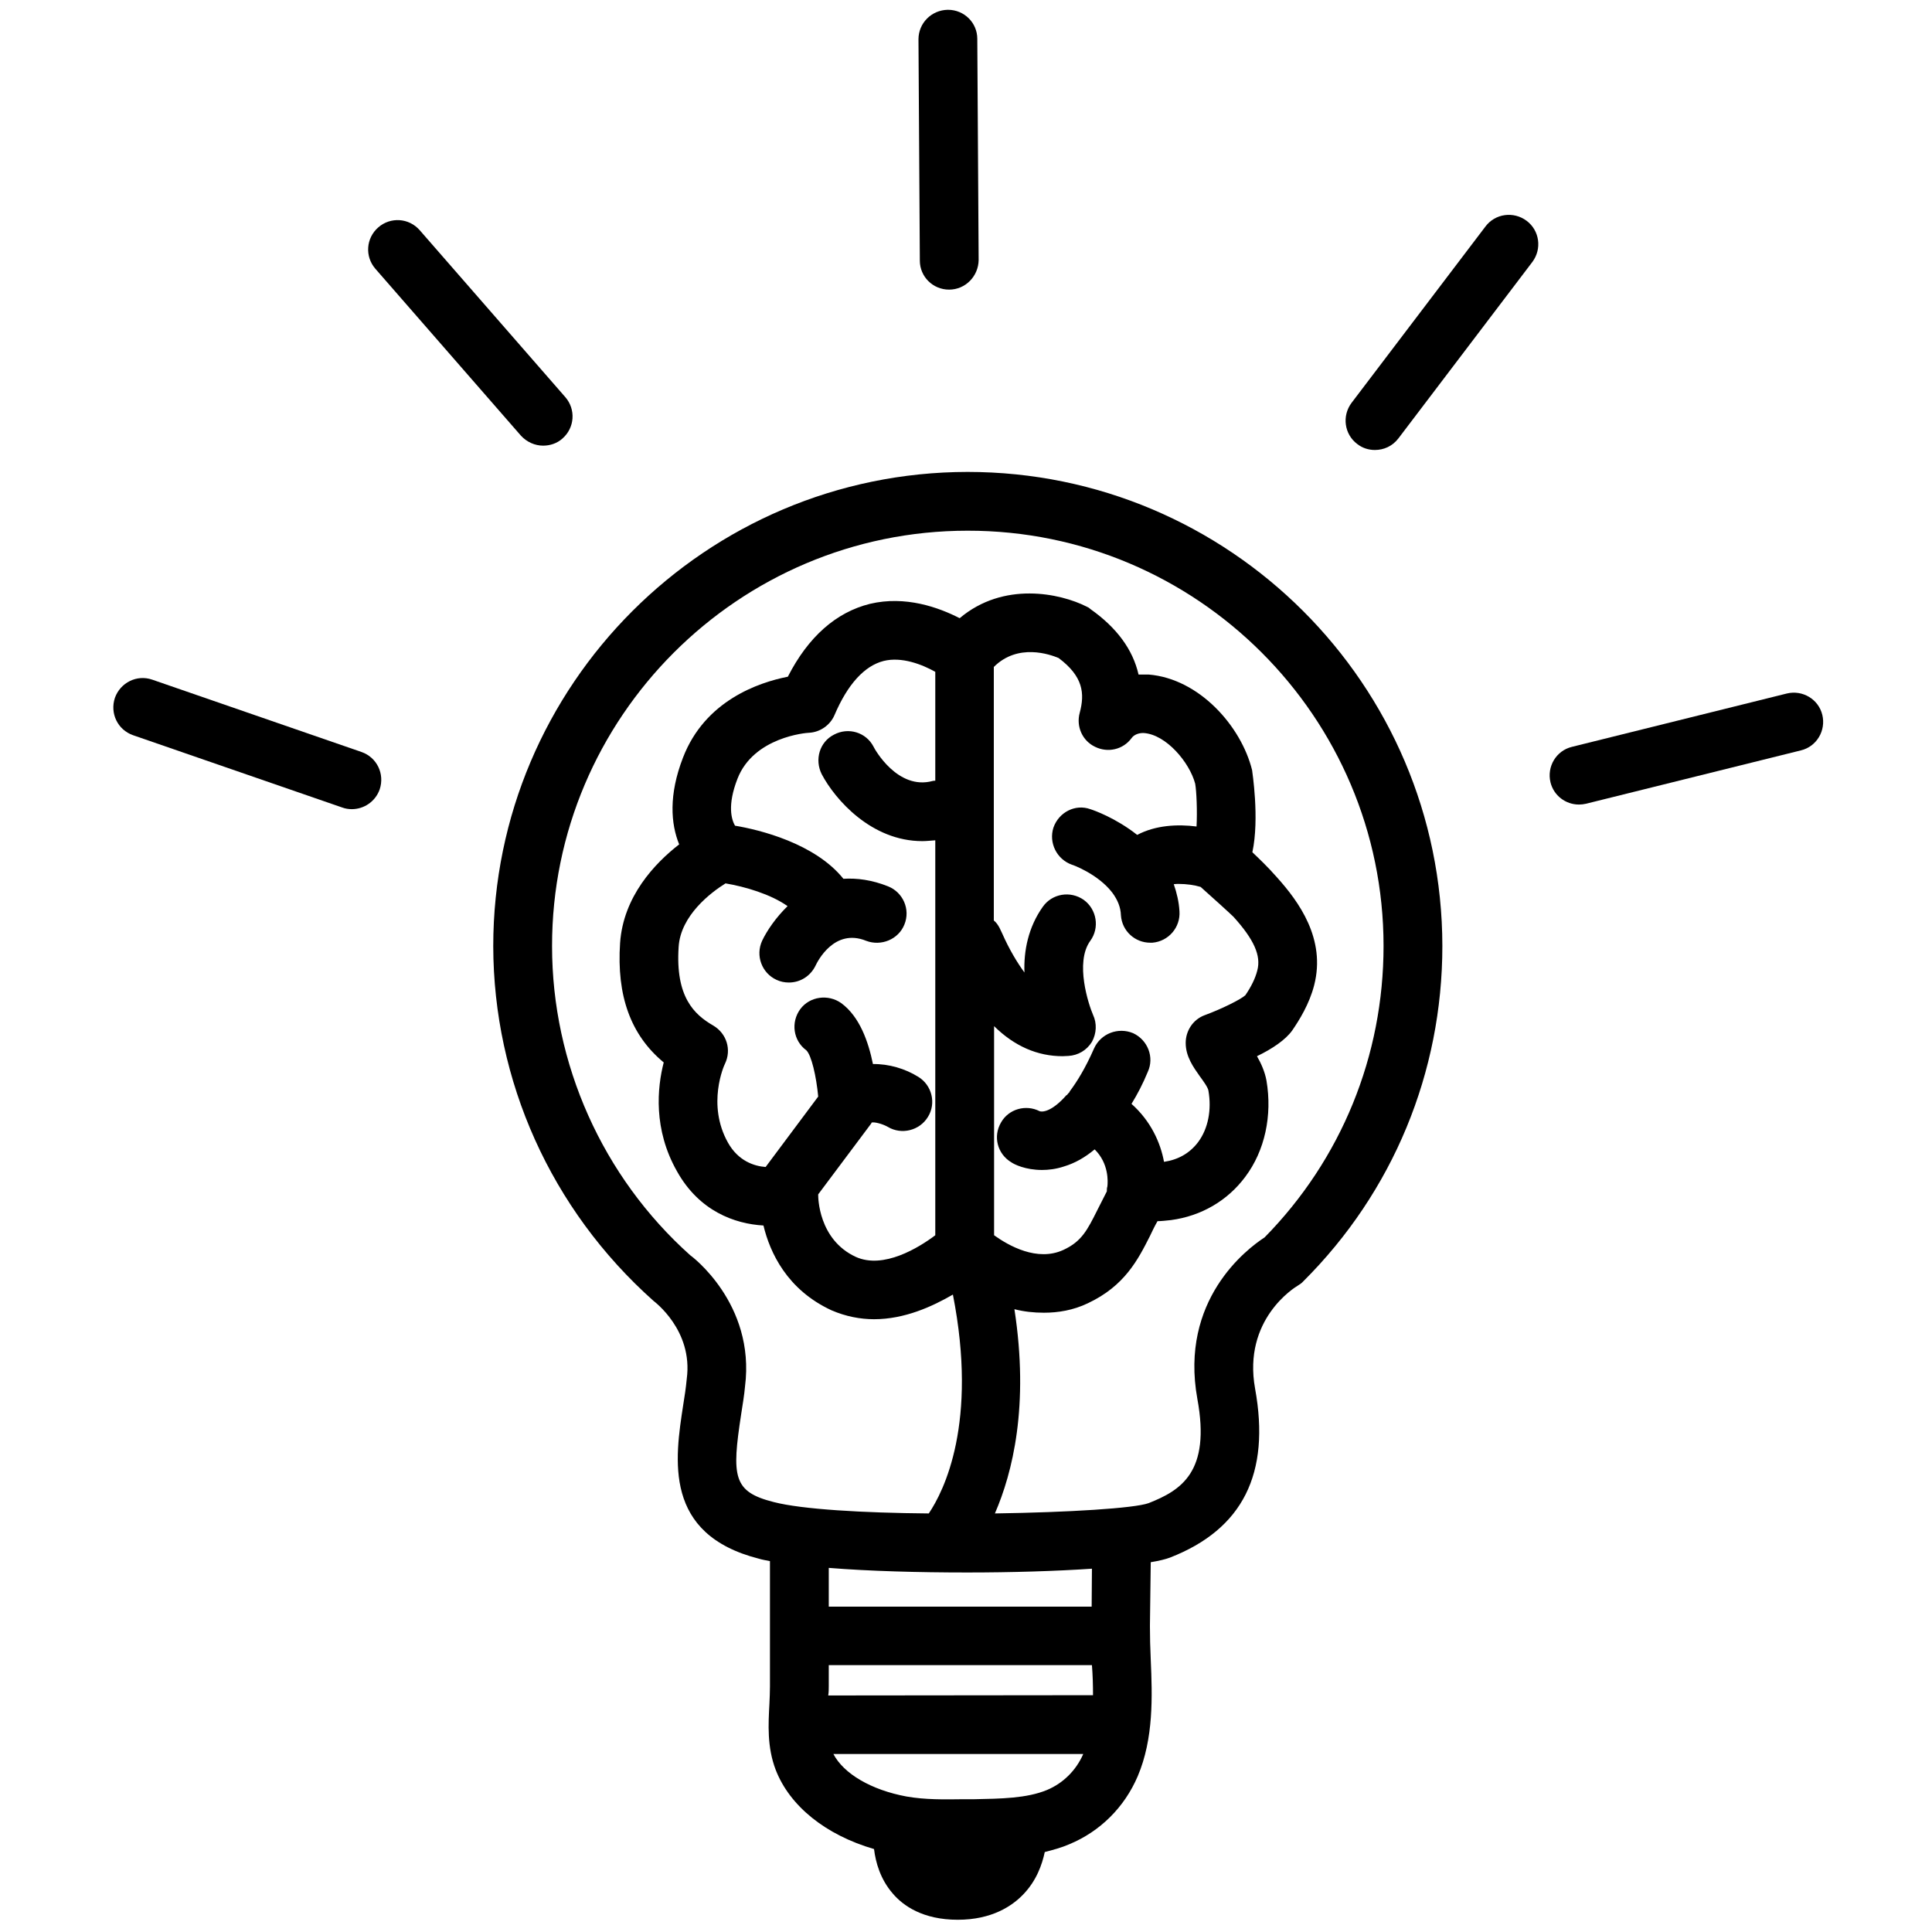 <svg preserveAspectRatio="xMidYMid meet" height="1080" viewBox="0 0 810 810" width="1080" xmlns:xlink="http://www.w3.org/1999/xlink" xmlns="http://www.w3.org/2000/svg"><defs><clipPath id="c8f7c6c899"><path clip-rule="nonzero" d="M 649 290 L 764.812 290 L 764.812 338 L 649 338 Z M 649 290"></path></clipPath></defs><path fill-rule="nonzero" fill-opacity="1" d="M 405.641 197.855 C 295.992 197.969 206.797 287.117 206.797 396.711 C 206.91 453.039 230.887 506.984 273.949 545.367 C 274.176 545.594 290.652 557.633 287.926 578.074 C 287.586 581.824 287.016 585.457 286.449 588.977 C 282.926 611.805 278.039 643.262 318.148 653.484 C 319.629 653.938 321.105 654.164 322.809 654.504 L 322.809 706.973 C 322.809 709.359 322.695 711.742 322.582 714.355 C 322.129 722.871 321.559 732.41 325.195 741.953 C 331.105 757.281 346.215 769.32 366.441 775.227 C 367.121 780.789 369.055 787.832 374.281 793.852 C 378.598 798.961 386.895 804.867 401.551 804.867 C 415.867 804.867 424.391 799.074 429.051 794.191 C 434.504 788.512 436.891 781.812 438.023 776.477 C 441.547 775.566 444.957 774.66 448.367 773.184 C 461.203 767.844 471.43 757.738 477 744.676 C 483.703 728.891 483.133 711.176 482.453 695.73 C 482.227 690.961 482.113 686.191 482.113 681.648 L 482.453 654.961 C 485.977 654.391 488.703 653.711 490.52 653.027 C 521.086 641.105 532.676 617.824 526.199 582.164 C 520.973 553.203 542.789 539.805 543.926 539.121 C 544.832 538.555 545.742 537.984 546.426 537.191 C 584.035 499.715 604.715 449.633 604.715 396.598 C 604.602 287.004 515.406 197.855 405.641 197.855 Z M 438.934 750.469 C 430.414 753.988 419.504 754.102 408.598 754.328 L 404.164 754.328 C 395.758 754.445 387.805 754.559 380.078 753.195 C 365.305 750.469 353.715 743.656 349.398 735.363 L 454.16 735.363 C 451.207 742.18 445.75 747.629 438.934 750.469 Z M 347.238 710.836 C 347.465 709.473 347.465 708.223 347.465 706.973 L 347.465 698.113 L 457.797 698.113 C 458.137 702.316 458.25 706.52 458.25 710.719 Z M 459.16 313.125 C 464.5 315.738 470.863 314.262 474.387 309.492 C 475.406 308.016 477.453 307.219 479.613 307.332 C 488.93 308.016 498.703 319.598 501.086 328.57 C 501.656 331.75 501.996 340.152 501.656 346.512 C 493.703 345.492 484.5 345.945 476.773 350.035 C 467.68 342.879 458.59 339.699 457.113 339.246 C 450.863 336.973 443.934 340.496 441.66 346.969 C 439.617 353.328 443.023 360.254 449.387 362.527 C 449.613 362.527 460.297 366.387 466.316 374.223 C 468.59 377.289 469.84 380.355 469.953 383.762 C 470.41 390.352 475.863 395.234 482.227 395.234 L 483.133 395.234 C 489.953 394.664 494.953 388.762 494.496 382.059 C 494.27 378.086 493.359 374.336 492.109 370.703 C 492.793 370.59 493.59 370.59 494.27 370.59 C 497.34 370.59 500.746 371.043 503.359 371.84 C 507.336 375.359 515.973 383.195 517.109 384.332 C 525.746 393.871 528.812 400.684 527.109 406.93 C 526.312 410.109 524.609 413.633 522.109 417.266 C 520.289 418.969 512.109 423.059 504.949 425.668 C 500.18 427.484 497.109 432.141 497.109 437.254 C 497.109 442.93 500.293 447.359 503.02 451.223 C 504.27 452.926 506.543 455.992 506.656 457.355 C 508.02 465.305 506.543 473.141 502.336 478.816 C 498.816 483.473 494.043 486.199 488.02 487.109 C 486.543 479.047 482.453 469.961 474.387 462.805 C 476.887 458.719 479.156 454.402 481.203 449.406 C 484.043 443.273 481.203 436.004 475.066 433.164 C 468.816 430.551 461.547 433.277 458.707 439.523 C 455.07 447.816 451.547 453.492 448.48 457.582 L 448.367 457.922 C 447.91 458.262 447.684 458.719 447.344 459.059 C 447.117 459.172 446.887 459.285 446.887 459.398 C 441.547 465.418 437.57 466.438 435.867 465.871 C 430.07 462.918 422.914 464.965 419.73 470.527 C 416.211 476.434 418.141 483.816 424.051 487.336 C 425.188 488.129 429.844 490.516 436.891 490.516 C 439.504 490.516 442.684 490.176 446.094 489.039 C 450.637 487.676 454.844 485.293 458.934 481.883 C 464.953 487.789 464.5 495.512 464.273 497.441 C 464.047 498.125 464.047 498.691 464.047 499.488 C 462.684 502.211 461.32 504.824 460.07 507.324 C 455.863 515.727 453.48 520.496 445.867 524.016 C 434.844 529.129 422.801 522.199 416.777 517.887 L 416.777 430.211 C 425.301 438.617 434.957 442.816 445.523 442.816 C 446.207 442.816 447.117 442.703 447.91 442.703 C 452 442.477 455.637 440.32 457.797 436.797 C 459.727 433.277 459.957 429.074 458.25 425.441 C 456.434 421.238 450.523 403.523 457.113 394.438 C 461.09 388.988 459.84 381.266 454.387 377.289 C 448.707 373.316 441.094 374.68 437.23 380.129 C 431.094 388.762 429.164 398.641 429.504 407.727 C 426.438 403.523 423.141 398.074 420.188 391.371 L 419.051 388.988 C 418.367 387.738 417.688 386.715 416.664 385.922 L 416.664 279.621 C 426.777 269.516 440.297 274.398 443.82 275.875 C 454.16 283.598 454.844 290.754 452.684 298.816 C 451.094 304.605 453.82 310.625 459.16 313.125 Z M 457.797 657.684 L 457.684 673.586 L 347.465 673.586 L 347.465 657.344 C 364.281 658.707 385.074 659.273 405.527 659.273 C 424.277 659.273 442.684 658.707 457.797 657.684 Z M 530.176 518.793 C 522.676 523.676 494.496 545.027 501.996 586.48 C 507.68 617.254 495.066 624.863 481.543 630.203 C 475.523 632.359 448.023 634.062 417.117 634.516 C 424.504 617.484 431.547 589.434 425.301 548.887 C 429.277 549.91 433.367 550.363 437.684 550.363 C 443.594 550.363 449.957 549.344 456.094 546.391 C 471.543 539.121 477.113 528.105 482.113 518.227 C 483.02 516.297 484.043 514.137 485.293 511.98 C 486.883 511.98 488.703 511.754 490.977 511.523 C 503.586 509.82 514.609 503.461 522.109 493.355 C 530.289 482.453 533.473 467.688 530.973 453.039 C 530.289 449.289 528.699 445.77 526.996 442.816 C 533.355 439.75 538.926 436.004 541.766 432.027 C 544.719 427.715 548.926 421.012 550.969 413.062 C 555.969 393.645 544.492 377.973 535.402 367.863 C 531.426 363.32 527.902 360.027 525.062 357.301 C 528.129 343.105 524.949 323.23 524.949 322.891 C 520.402 304.492 502.793 284.508 481.543 282.801 L 477.34 282.801 C 474.953 272.355 468.25 263.156 457.113 255.32 C 456.66 254.863 456.09 254.523 455.523 254.297 C 444.504 248.734 420.754 243.621 402.348 259.18 C 393.484 254.637 379.621 249.641 364.738 253.16 C 350.535 256.684 338.832 267.016 330.309 283.711 C 318.148 286.098 295.539 293.703 286.336 317.668 C 280.312 333.227 281.223 345.379 284.746 354.008 C 274.52 361.957 261.336 375.812 259.973 395.348 C 258.496 417.492 264.406 433.961 278.27 445.43 C 275.539 455.992 273.836 473.48 283.836 491.082 C 293.152 507.777 308.039 513.113 320.082 513.797 C 322.809 525.152 329.969 540.711 348.602 549.344 C 354.625 551.953 360.762 553.09 366.441 553.09 C 379.281 553.09 390.871 547.754 399.508 542.758 C 410.074 596.586 395.758 625.09 389.395 634.52 C 361.895 634.289 336.219 632.812 324.398 629.746 C 307.355 625.434 306.676 619.301 310.766 592.727 C 311.332 588.977 312.016 585.117 312.355 581.254 C 316.785 546.391 289.516 526.289 289.402 526.289 C 252.59 493.355 231.453 445.996 231.453 396.711 C 231.34 300.746 309.629 222.5 405.641 222.5 C 501.77 222.387 580.059 300.633 580.059 396.598 C 580.059 442.703 562.332 486.086 530.176 518.793 Z M 344.512 324.594 C 350.078 335.156 365.305 352.645 386.668 352.645 C 388.484 352.645 390.301 352.418 392.121 352.305 L 392.121 517.887 C 385.188 523.109 370.418 532.195 358.828 526.969 C 343.035 519.703 343.035 501.758 343.035 501.078 C 343.035 500.852 343.035 500.852 343.035 500.738 L 365.305 470.98 C 365.305 470.98 365.305 470.867 365.418 470.641 C 366.441 470.301 369.852 471.098 372.234 472.457 C 377.918 475.867 385.531 474.047 389.051 468.258 C 392.574 462.578 390.758 454.969 384.961 451.449 C 379.508 448.043 372.578 445.996 365.988 446.109 C 364.055 436.684 360.418 426.238 352.691 420.559 C 347.238 416.699 339.512 417.719 335.535 423.059 C 331.445 428.621 332.582 436.344 338.035 440.32 C 340.195 442.363 342.238 451.223 343.035 459.738 L 320.992 489.266 C 316.219 488.926 309.516 486.77 305.195 479.047 C 296.219 463.031 303.605 446.566 303.945 445.996 C 306.789 440.094 304.629 433.277 299.062 429.984 C 290.992 425.328 283.152 417.945 284.516 397.051 C 285.312 383.762 298.152 374.109 304.176 370.363 C 312.355 371.727 323.148 374.906 330.195 379.902 C 325.309 384.672 321.559 390.121 319.516 394.438 C 316.672 400.684 319.398 407.953 325.535 410.793 C 327.242 411.586 328.945 411.926 330.762 411.926 C 335.422 411.926 339.738 409.316 341.898 404.887 C 342.695 403.184 349.738 388.988 363.145 394.438 C 369.395 396.824 376.668 393.871 379.168 387.625 C 381.781 381.266 378.598 374.109 372.352 371.613 C 365.531 368.887 359.281 368.09 353.602 368.434 C 341.672 353.555 318.379 347.875 308.152 346.172 C 306.676 343.562 304.855 337.656 309.176 326.527 C 315.992 308.922 338.262 307.219 339.172 307.219 C 343.828 306.992 348.035 304.039 349.852 299.836 C 355.418 286.777 362.465 279.168 370.418 277.125 C 378.031 275.195 386.668 278.602 392.121 281.668 L 392.121 327.32 C 391.781 327.32 391.438 327.32 390.984 327.434 C 376.328 331.41 366.668 314.035 366.215 313.012 C 363.145 307.105 355.762 304.723 349.625 308.016 C 343.602 311.082 341.445 318.461 344.512 324.594 Z M 344.512 324.594" fill="#000000"></path><path fill-rule="nonzero" fill-opacity="1" d="M 147.484 339.246 C 146.121 339.246 144.758 339.02 143.508 338.562 L 55.789 308.242 C 49.312 305.969 46.016 299.043 48.176 292.57 C 50.449 286.211 57.379 282.688 63.855 284.961 L 151.574 315.281 C 158.051 317.555 161.348 324.48 159.188 330.953 C 157.371 336.066 152.598 339.246 147.484 339.246 Z M 147.484 339.246" fill="#000000"></path><path fill-rule="nonzero" fill-opacity="1" d="M 227.703 186.84 C 224.297 186.84 220.887 185.363 218.387 182.637 L 157.371 112.68 C 152.938 107.57 153.395 99.848 158.621 95.305 C 163.734 90.875 171.461 91.328 176.004 96.555 L 237.023 166.512 C 241.453 171.621 241 179.344 235.773 183.887 C 233.5 185.93 230.547 186.84 227.703 186.84 Z M 227.703 186.84" fill="#000000"></path><path fill-rule="nonzero" fill-opacity="1" d="M 397.914 121.426 C 391.098 121.426 385.645 115.973 385.645 109.273 L 385.074 16.488 C 385.074 9.676 390.531 4.223 397.348 4.109 C 397.348 4.109 397.348 4.109 397.461 4.109 C 404.277 4.109 409.734 9.562 409.734 16.262 L 410.301 109.047 C 410.188 115.859 404.734 121.426 397.914 121.426 Z M 397.914 121.426" fill="#000000"></path><path fill-rule="nonzero" fill-opacity="1" d="M 576.422 188.656 C 573.809 188.656 571.195 187.859 569.035 186.156 C 563.582 182.07 562.559 174.348 566.648 168.895 L 622.781 94.965 C 626.871 89.512 634.598 88.492 640.051 92.578 C 645.504 96.668 646.527 104.391 642.438 109.84 L 586.309 183.773 C 583.809 187.066 580.172 188.656 576.422 188.656 Z M 576.422 188.656" fill="#000000"></path><g clip-path="url(#c8f7c6c899)"><path fill-rule="nonzero" fill-opacity="1" d="M 661.98 337.312 C 656.414 337.312 651.414 333.566 650.051 328.004 C 648.461 321.414 652.438 314.715 659.027 313.125 L 749.133 290.754 C 755.723 289.164 762.426 293.137 764.016 299.723 C 765.609 306.312 761.633 313.012 755.039 314.602 L 664.938 336.973 C 663.914 337.199 663.004 337.312 661.98 337.312 Z M 661.98 337.312" fill="#000000"></path></g></svg>